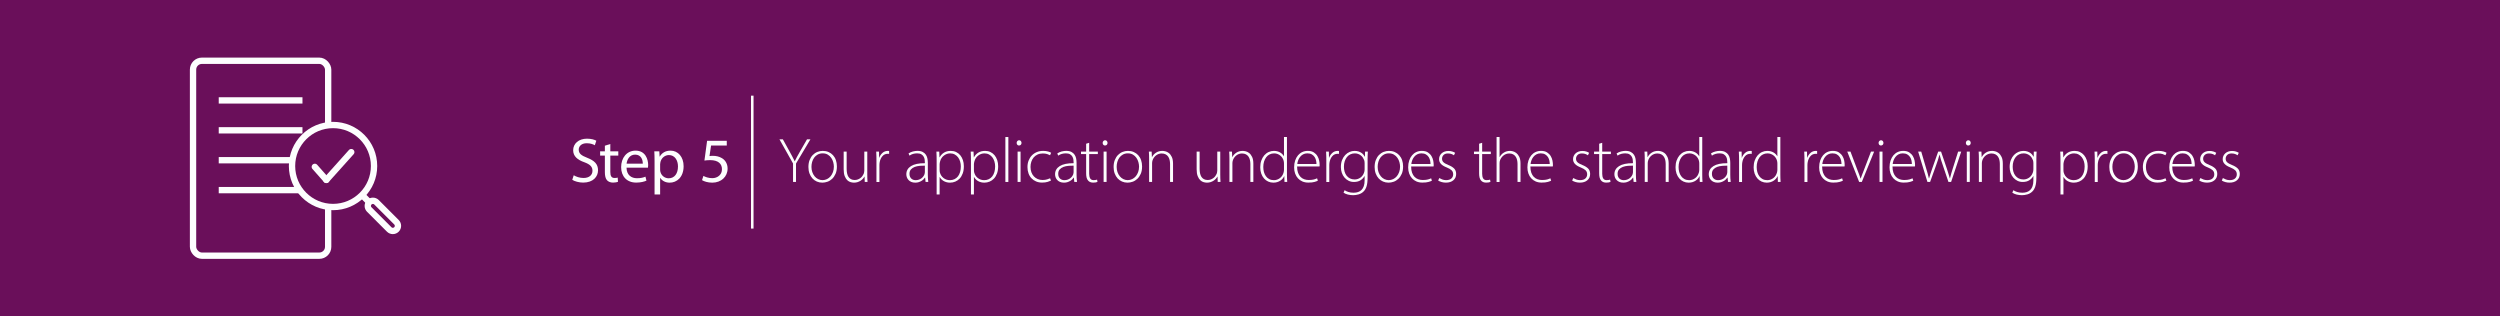 <?xml version="1.0" encoding="UTF-8"?> <svg xmlns="http://www.w3.org/2000/svg" xmlns:xlink="http://www.w3.org/1999/xlink" id="Ebene_1" data-name="Ebene 1" width="790" height="100" viewBox="0 0 790 100"><defs><style> .cls-1 { clip-path: url(#clippath-6); } .cls-2 { clip-path: url(#clippath-7); } .cls-3 { stroke-linecap: round; stroke-linejoin: round; } .cls-3, .cls-4, .cls-5, .cls-6 { fill: none; } .cls-3, .cls-4, .cls-6 { stroke: #fdfefe; } .cls-3, .cls-6 { stroke-width: 2px; } .cls-7 { clip-path: url(#clippath-4); } .cls-4 { stroke-width: .8px; } .cls-8 { fill: #6a0f5a; } .cls-9 { clip-path: url(#clippath-1); } .cls-10 { isolation: isolate; } .cls-11 { clip-path: url(#clippath-5); } .cls-12 { clip-path: url(#clippath-3); } .cls-13 { clip-path: url(#clippath-2); } .cls-14 { clip-path: url(#clippath); } .cls-15 { fill: #fdfefe; } </style><clipPath id="clippath"><rect class="cls-5" width="790" height="100"></rect></clipPath><clipPath id="clippath-1"><rect class="cls-5" x="60.12" y="22.73" width="44.46" height="11"></rect></clipPath><clipPath id="clippath-2"><rect class="cls-5" x="60.12" y="32.18" width="44.46" height="11"></rect></clipPath><clipPath id="clippath-3"><rect class="cls-5" x="60.12" y="41.63" width="44.46" height="11"></rect></clipPath><clipPath id="clippath-4"><rect class="cls-5" x="60.12" y="51.08" width="44.46" height="11"></rect></clipPath><clipPath id="clippath-5"><rect class="cls-5" x="102.11" y="49.33" width="32.8" height="32.8"></rect></clipPath><clipPath id="clippath-6"><rect class="cls-5" x="101.68" y="53.85" width="22.8" height="22.8"></rect></clipPath><clipPath id="clippath-7"><rect class="cls-5" x="73.48" y="20.7" width="58.58" height="58.58"></rect></clipPath></defs><rect class="cls-8" width="790" height="100"></rect><g><path class="cls-15" d="M250.6,57.5v-5.84l-4.3-7.64h1.08l2.22,4.02c.28.53.55,1.03.8,1.48.25.45.49.93.72,1.42h.04c.21-.47.45-.94.71-1.41.26-.47.54-.98.85-1.51l2.3-4h1.08l-4.56,7.66v5.82h-.94Z"></path><path class="cls-15" d="M260,47.68c.67,0,1.27.12,1.82.36.55.24,1.02.57,1.41,1s.7.94.91,1.55c.21.61.32,1.28.32,2.01,0,.91-.14,1.68-.42,2.32-.28.64-.64,1.17-1.08,1.59s-.93.73-1.48.92c-.55.19-1.09.29-1.62.29-.63,0-1.21-.12-1.74-.35s-1-.56-1.39-.99-.7-.95-.93-1.56c-.23-.61-.34-1.29-.34-2.04,0-.83.12-1.56.37-2.19.25-.63.58-1.17,1-1.6s.9-.76,1.45-.98c.55-.22,1.12-.33,1.72-.33ZM259.98,48.46c-.61,0-1.14.13-1.59.38s-.82.58-1.11.98c-.29.4-.51.86-.65,1.36-.14.51-.21,1.02-.21,1.54,0,.6.09,1.16.27,1.67.18.51.43.96.74,1.33.31.37.68.67,1.11.88s.89.32,1.38.32.96-.11,1.4-.32.82-.51,1.14-.89c.32-.38.57-.83.76-1.35.19-.52.28-1.09.28-1.7,0-.44-.07-.91-.2-1.4-.13-.49-.34-.95-.62-1.36-.28-.41-.64-.76-1.09-1.03-.45-.27-.98-.41-1.61-.41Z"></path><path class="cls-15" d="M274.06,55.16c0,.43,0,.83.02,1.21.01.38.03.76.06,1.13h-.88l-.06-1.7h-.04c-.12.23-.28.45-.48.68-.2.23-.44.43-.71.61-.27.18-.59.33-.94.45-.35.12-.74.18-1.17.18-.31,0-.65-.05-1.03-.15-.38-.1-.73-.3-1.06-.6s-.6-.73-.83-1.29c-.23-.56-.34-1.29-.34-2.2v-5.58h.94v5.4c0,.52.04,1,.13,1.44.09.44.23.82.43,1.13s.46.56.79.74c.33.18.73.27,1.21.27.35,0,.67-.06.97-.17.3-.11.57-.26.81-.44.24-.18.45-.39.62-.62s.31-.47.42-.71c.05-.15.1-.31.14-.5s.06-.37.06-.56v-5.98h.94v7.26Z"></path><path class="cls-15" d="M276.96,50.78c0-.48,0-.96-.02-1.45-.01-.49-.03-.96-.06-1.43h.88l.04,1.94h.04c.21-.6.56-1.11,1.03-1.53.47-.42,1.04-.63,1.71-.63.07,0,.13,0,.19.01s.12.02.19.03v.92c-.07-.03-.14-.04-.21-.04h-.25c-.67,0-1.22.25-1.66.76s-.73,1.15-.86,1.92c-.03.15-.05.3-.06.45-.01.15-.02.31-.02.47v5.3h-.94v-6.72Z"></path><path class="cls-15" d="M292.48,57.5l-.14-1.38h-.06c-.12.19-.27.37-.46.56-.19.19-.41.36-.67.51-.26.15-.55.28-.87.38-.32.1-.67.15-1.06.15-.48,0-.9-.08-1.25-.23-.35-.15-.65-.36-.88-.61-.23-.25-.41-.54-.52-.85-.11-.31-.17-.63-.17-.95,0-1.1.49-1.97,1.47-2.59s2.44-.93,4.39-.92v-.24c0-.24-.02-.53-.06-.86s-.14-.65-.31-.95c-.17-.3-.41-.56-.74-.76-.33-.2-.78-.3-1.35-.3-.43,0-.85.06-1.26.17-.41.11-.79.3-1.14.55l-.3-.7c.43-.29.89-.49,1.4-.62.51-.12.97-.19,1.4-.19.69,0,1.26.12,1.69.35.43.23.77.53,1.01.9.24.37.4.78.48,1.23s.12.89.12,1.32v3.74c0,.39,0,.77.03,1.15s.06.76.11,1.13h-.86ZM292.26,52.36c-.52-.01-1.07,0-1.64.05s-1.1.16-1.58.34-.87.45-1.18.79c-.31.35-.46.81-.46,1.39,0,.35.05.65.16.9.11.25.25.46.43.62.18.16.38.28.61.36.23.08.47.12.72.12.4,0,.76-.06,1.07-.17.31-.11.59-.26.82-.44s.43-.38.59-.61c.16-.23.28-.46.36-.7.07-.23.1-.42.1-.58v-2.07Z"></path><path class="cls-15" d="M295.98,50.96c0-.6,0-1.15-.02-1.64-.01-.49-.03-.97-.06-1.42h.9l.08,1.82h.04c.35-.64.81-1.14,1.4-1.5.59-.36,1.3-.54,2.14-.54.61,0,1.17.12,1.68.36s.94.58,1.3,1.01c.36.43.64.95.84,1.54.2.59.3,1.24.3,1.95,0,.87-.12,1.62-.36,2.27-.24.65-.56,1.18-.96,1.61s-.86.75-1.39.97c-.53.22-1.08.33-1.65.33-.69,0-1.33-.15-1.9-.45-.57-.3-1.03-.74-1.36-1.33h-.04v5.52h-.94v-10.5ZM296.92,53.73c0,.13,0,.26.02.39.01.13.03.25.06.37.2.75.59,1.34,1.17,1.78.58.44,1.24.66,1.99.66.55,0,1.04-.11,1.47-.32.43-.21.8-.51,1.09-.89s.52-.84.67-1.37c.15-.54.23-1.12.23-1.76,0-.53-.07-1.05-.22-1.55-.15-.5-.36-.94-.65-1.32-.29-.38-.64-.68-1.06-.91-.42-.23-.9-.34-1.45-.34-.71,0-1.36.23-1.96.68s-1.01,1.08-1.22,1.88c-.03.13-.06.27-.09.41-.03.14-.05.28-.05.41v1.88Z"></path><path class="cls-15" d="M306.82,50.96c0-.6,0-1.15-.02-1.64-.01-.49-.03-.97-.06-1.42h.9l.08,1.82h.04c.35-.64.81-1.14,1.4-1.5.59-.36,1.3-.54,2.14-.54.61,0,1.17.12,1.68.36s.94.58,1.3,1.01c.36.43.64.95.84,1.54.2.59.3,1.24.3,1.95,0,.87-.12,1.62-.36,2.27-.24.65-.56,1.18-.96,1.61s-.86.75-1.39.97c-.53.22-1.08.33-1.65.33-.69,0-1.33-.15-1.9-.45-.57-.3-1.03-.74-1.36-1.33h-.04v5.52h-.94v-10.5ZM307.76,53.73c0,.13,0,.26.02.39.01.13.03.25.06.37.2.75.59,1.34,1.17,1.78.58.44,1.24.66,1.99.66.55,0,1.04-.11,1.47-.32.43-.21.8-.51,1.09-.89s.52-.84.67-1.37c.15-.54.23-1.12.23-1.76,0-.53-.07-1.05-.22-1.55-.15-.5-.36-.94-.65-1.32-.29-.38-.64-.68-1.06-.91-.42-.23-.9-.34-1.45-.34-.71,0-1.36.23-1.96.68s-1.01,1.08-1.22,1.88c-.03.13-.06.27-.09.41-.03.14-.05.28-.05.41v1.88Z"></path><path class="cls-15" d="M317.7,43.3h.94v14.2h-.94v-14.2Z"></path><path class="cls-15" d="M322.04,44.32c.23,0,.41.08.55.25s.21.36.21.59-.07.42-.21.58-.34.24-.59.24c-.23,0-.41-.08-.54-.24s-.2-.35-.2-.58.07-.42.22-.59c.15-.17.33-.25.56-.25ZM321.56,57.5v-9.6h.94v9.6h-.94Z"></path><path class="cls-15" d="M332.1,57.08c-.21.11-.56.24-1.04.39s-1.07.23-1.76.23-1.32-.12-1.89-.36-1.05-.57-1.46-1-.72-.94-.94-1.55c-.22-.61-.33-1.27-.33-1.99,0-.76.12-1.45.37-2.08.25-.63.59-1.17,1.03-1.62.44-.45.96-.8,1.57-1.05.61-.25,1.27-.37,1.99-.37.6,0,1.12.07,1.57.2.45.13.76.27.95.4l-.34.78c-.24-.13-.55-.26-.92-.38-.37-.12-.83-.18-1.36-.18-.64,0-1.2.11-1.69.34-.49.23-.89.54-1.22.93-.33.39-.57.85-.74,1.36-.17.51-.25,1.05-.25,1.61,0,.63.09,1.19.28,1.7.19.51.45.94.79,1.3.34.36.74.64,1.2.84s.97.3,1.53.3,1.05-.06,1.43-.19c.38-.13.7-.24.97-.35l.26.74Z"></path><path class="cls-15" d="M339.48,57.5l-.14-1.38h-.06c-.12.19-.27.37-.46.56-.19.19-.41.36-.67.51-.26.15-.55.28-.87.38-.32.1-.67.15-1.06.15-.48,0-.9-.08-1.25-.23-.35-.15-.65-.36-.88-.61-.23-.25-.41-.54-.52-.85-.11-.31-.17-.63-.17-.95,0-1.1.49-1.97,1.47-2.59s2.44-.93,4.39-.92v-.24c0-.24-.02-.53-.06-.86s-.14-.65-.31-.95c-.17-.3-.41-.56-.74-.76-.33-.2-.78-.3-1.35-.3-.43,0-.85.06-1.26.17-.41.11-.79.3-1.14.55l-.3-.7c.43-.29.89-.49,1.4-.62.51-.12.97-.19,1.4-.19.69,0,1.26.12,1.69.35.43.23.77.53,1.01.9.24.37.4.78.48,1.23s.12.89.12,1.32v3.74c0,.39,0,.77.03,1.15s.06.76.11,1.13h-.86ZM339.26,52.36c-.52-.01-1.07,0-1.64.05s-1.1.16-1.58.34-.87.45-1.18.79c-.31.35-.46.81-.46,1.39,0,.35.05.65.16.9.11.25.25.46.43.62.18.16.38.28.61.36.23.08.47.12.72.12.4,0,.76-.06,1.07-.17.31-.11.59-.26.82-.44s.43-.38.59-.61c.16-.23.28-.46.36-.7.07-.23.1-.42.1-.58v-2.07Z"></path><path class="cls-15" d="M344.18,45.12v2.78h2.74v.78h-2.74v6.24c0,.61.11,1.1.32,1.46s.57.54,1.08.54c.25,0,.47-.02.65-.05.18-.03.33-.07.45-.11l.12.73c-.16.07-.35.12-.57.16-.22.04-.48.06-.77.06-.73,0-1.28-.23-1.64-.68-.23-.25-.38-.57-.47-.96s-.13-.82-.13-1.32v-6.07h-1.62v-.78h1.62v-2.48l.96-.3Z"></path><path class="cls-15" d="M349.22,44.32c.23,0,.41.08.55.25s.21.36.21.59-.07.42-.21.58-.34.24-.59.24c-.23,0-.41-.08-.54-.24s-.2-.35-.2-.58.07-.42.22-.59c.15-.17.33-.25.56-.25ZM348.74,57.5v-9.6h.94v9.6h-.94Z"></path><path class="cls-15" d="M356.44,47.68c.67,0,1.27.12,1.82.36.55.24,1.02.57,1.41,1s.7.94.91,1.55c.21.61.32,1.28.32,2.01,0,.91-.14,1.68-.42,2.32-.28.64-.64,1.17-1.08,1.59s-.93.73-1.48.92c-.55.19-1.09.29-1.62.29-.63,0-1.21-.12-1.74-.35s-1-.56-1.39-.99-.7-.95-.93-1.56c-.23-.61-.34-1.29-.34-2.04,0-.83.12-1.56.37-2.19.25-.63.58-1.17,1-1.6s.9-.76,1.45-.98c.55-.22,1.12-.33,1.72-.33ZM356.42,48.46c-.61,0-1.14.13-1.59.38s-.82.58-1.11.98c-.29.4-.51.86-.65,1.36-.14.51-.21,1.02-.21,1.54,0,.6.09,1.16.27,1.67.18.51.43.96.74,1.33.31.37.68.67,1.11.88s.89.32,1.38.32.96-.11,1.4-.32.82-.51,1.14-.89c.32-.38.57-.83.76-1.35.19-.52.28-1.09.28-1.7,0-.44-.07-.91-.2-1.4-.13-.49-.34-.95-.62-1.36-.28-.41-.64-.76-1.09-1.03-.45-.27-.98-.41-1.61-.41Z"></path><path class="cls-15" d="M363.12,50.2c0-.44,0-.84-.02-1.19-.01-.35-.03-.72-.06-1.11h.88l.08,1.74h.04c.27-.55.68-1.01,1.25-1.39.57-.38,1.25-.57,2.05-.57.23,0,.53.04.91.13.38.09.75.27,1.11.55.36.28.67.69.93,1.23.26.54.39,1.26.39,2.15v5.76h-.94v-5.68c0-.44-.05-.86-.14-1.26-.09-.4-.24-.75-.45-1.06s-.48-.55-.82-.73c-.34-.18-.76-.27-1.25-.27-.35,0-.67.06-.98.17-.31.11-.58.27-.83.47-.25.2-.46.43-.65.7-.19.27-.33.55-.42.86-.04.12-.07.26-.1.41-.03.15-.04.3-.04.45v5.94h-.94v-7.3Z"></path><path class="cls-15" d="M385.6,55.16c0,.43,0,.83.02,1.21.01.38.03.76.06,1.13h-.88l-.06-1.7h-.04c-.12.23-.28.45-.48.68-.2.23-.44.43-.71.61-.27.18-.59.33-.94.45-.35.12-.74.18-1.17.18-.31,0-.65-.05-1.03-.15-.38-.1-.73-.3-1.06-.6s-.6-.73-.83-1.29c-.23-.56-.34-1.29-.34-2.2v-5.58h.94v5.4c0,.52.04,1,.13,1.44.09.44.23.82.43,1.13s.46.56.79.74c.33.18.73.27,1.21.27.35,0,.67-.06.97-.17.3-.11.57-.26.81-.44.24-.18.45-.39.62-.62s.31-.47.42-.71c.05-.15.1-.31.14-.5s.06-.37.06-.56v-5.98h.94v7.26Z"></path><path class="cls-15" d="M388.5,50.2c0-.44,0-.84-.02-1.19-.01-.35-.03-.72-.06-1.11h.88l.08,1.74h.04c.27-.55.68-1.01,1.25-1.39.57-.38,1.25-.57,2.05-.57.23,0,.53.04.91.13.38.09.75.27,1.11.55.36.28.67.69.93,1.23.26.54.39,1.26.39,2.15v5.76h-.94v-5.68c0-.44-.05-.86-.14-1.26-.09-.4-.24-.75-.45-1.06s-.48-.55-.82-.73c-.34-.18-.76-.27-1.25-.27-.35,0-.67.06-.98.17-.31.11-.58.27-.83.47-.25.2-.46.43-.65.7-.19.27-.33.55-.42.86-.04.12-.07.26-.1.41-.03.15-.04.3-.04.45v5.94h-.94v-7.3Z"></path><path class="cls-15" d="M406.68,43.3v11.96c0,.36,0,.74.02,1.13.01.39.03.76.06,1.11h-.86l-.06-1.82h-.04c-.12.27-.28.52-.49.77-.21.25-.45.46-.74.65-.29.19-.61.34-.98.45s-.77.17-1.21.17c-.59,0-1.13-.12-1.64-.35s-.95-.56-1.32-.99c-.37-.43-.66-.94-.87-1.53-.21-.59-.31-1.25-.31-1.97,0-.8.11-1.52.34-2.16.23-.64.54-1.19.93-1.64s.85-.8,1.38-1.04c.53-.24,1.08-.36,1.67-.36.41,0,.79.05,1.13.15s.64.23.9.39c.26.16.48.34.67.54s.33.4.44.6h.04v-6.06h.94ZM405.74,51.71c0-.29-.03-.59-.1-.88-.08-.32-.21-.62-.39-.91-.18-.29-.4-.54-.66-.75-.26-.21-.56-.38-.89-.51-.33-.13-.69-.19-1.08-.19-.52,0-.99.11-1.42.32s-.79.51-1.08.9c-.29.39-.52.84-.68,1.37-.16.53-.24,1.11-.24,1.73,0,.55.07,1.07.2,1.56.13.49.34.94.62,1.32.28.39.63.7,1.05.92.42.23.92.34,1.49.34.69,0,1.33-.22,1.9-.65.57-.43.97-1.05,1.18-1.85.03-.13.05-.26.07-.39.02-.13.03-.26.03-.41v-1.92Z"></path><path class="cls-15" d="M409.88,52.6c0,.77.1,1.43.29,1.97s.46.98.79,1.32c.33.34.72.59,1.17.75.45.16.92.24,1.41.24.71,0,1.26-.06,1.66-.17s.73-.24,1-.37l.24.76c-.19.11-.53.23-1.02.38-.49.15-1.16.22-2,.22-.69,0-1.32-.12-1.87-.36-.55-.24-1.02-.57-1.41-1s-.68-.93-.89-1.52-.31-1.23-.31-1.94c0-.8.11-1.52.33-2.16.22-.64.52-1.19.9-1.64.38-.45.83-.8,1.36-1.04.53-.24,1.1-.36,1.73-.36.79,0,1.42.16,1.91.48s.87.71,1.14,1.17c.27.46.46.94.55,1.43.09.49.14.91.14,1.26v.33c0,.09-.01.17-.04.25h-7.08ZM416,51.82c0-.33-.04-.69-.12-1.08-.08-.39-.23-.75-.44-1.09-.21-.34-.51-.62-.88-.85-.37-.22-.85-.34-1.42-.34-.53,0-.99.11-1.37.32s-.7.48-.96.82c-.26.33-.46.69-.6,1.08-.14.39-.23.77-.27,1.14h6.06Z"></path><path class="cls-15" d="M419.12,50.78c0-.48,0-.96-.02-1.45-.01-.49-.03-.96-.06-1.43h.88l.04,1.94h.04c.21-.6.56-1.11,1.03-1.53.47-.42,1.04-.63,1.71-.63.07,0,.13,0,.19.01s.12.02.19.03v.92c-.07-.03-.14-.04-.21-.04h-.25c-.67,0-1.22.25-1.66.76s-.73,1.15-.86,1.92c-.03.15-.05.3-.06.45-.01.15-.02.31-.02.47v5.3h-.94v-6.72Z"></path><path class="cls-15" d="M432.24,47.9c-.03.36-.05.74-.06,1.13s-.02.84-.02,1.35v5.72c0,1.23-.12,2.18-.35,2.86-.23.68-.55,1.21-.95,1.58-.44.43-.96.72-1.55.89-.59.17-1.16.25-1.71.25s-1.12-.07-1.67-.2c-.55-.14-1.01-.33-1.37-.6l.34-.78c.33.23.73.42,1.2.57.47.15,1.01.23,1.64.23.51,0,.97-.07,1.4-.21.43-.14.79-.37,1.1-.67s.55-.71.72-1.2c.17-.5.26-1.1.26-1.81v-1.37h-.04c-.25.49-.66.93-1.21,1.3-.55.37-1.26.56-2.13.56-.6,0-1.15-.12-1.66-.37-.51-.25-.94-.58-1.31-1.01-.37-.43-.65-.93-.85-1.5-.2-.57-.3-1.19-.3-1.84,0-.84.13-1.58.38-2.21.25-.63.58-1.16.99-1.59s.87-.75,1.38-.97c.51-.22,1.04-.33,1.57-.33.48,0,.9.06,1.26.18s.67.27.93.45c.26.18.47.38.64.59.17.21.3.42.41.62h.04l.04-1.62h.88ZM431.22,51.59c0-.33-.04-.64-.12-.92-.11-.29-.25-.57-.42-.84s-.39-.5-.64-.7c-.25-.2-.54-.36-.86-.48-.32-.12-.67-.18-1.06-.18-.51,0-.97.1-1.4.3-.43.2-.79.49-1.09.86s-.53.82-.7,1.33c-.17.51-.25,1.09-.25,1.73,0,.55.07,1.06.21,1.54.14.48.35.91.64,1.28.29.37.64.67,1.07.88.43.21.92.32,1.48.32.64,0,1.23-.19,1.78-.56.55-.38.94-.91,1.18-1.6.12-.32.18-.66.18-1.02v-1.94Z"></path><path class="cls-15" d="M438.92,47.68c.67,0,1.27.12,1.82.36.55.24,1.02.57,1.41,1s.7.94.91,1.55c.21.61.32,1.28.32,2.01,0,.91-.14,1.68-.42,2.32-.28.64-.64,1.17-1.08,1.59s-.93.73-1.48.92c-.55.19-1.09.29-1.62.29-.63,0-1.21-.12-1.74-.35s-1-.56-1.39-.99-.7-.95-.93-1.56c-.23-.61-.34-1.29-.34-2.04,0-.83.12-1.56.37-2.19.25-.63.58-1.17,1-1.6s.9-.76,1.45-.98c.55-.22,1.12-.33,1.72-.33ZM438.9,48.46c-.61,0-1.14.13-1.59.38s-.82.58-1.11.98c-.29.4-.51.86-.65,1.36-.14.51-.21,1.02-.21,1.54,0,.6.09,1.16.27,1.67.18.51.43.96.74,1.33.31.37.68.67,1.11.88s.89.32,1.38.32.96-.11,1.4-.32.82-.51,1.14-.89c.32-.38.57-.83.76-1.35.19-.52.28-1.09.28-1.7,0-.44-.07-.91-.2-1.4-.13-.49-.34-.95-.62-1.36-.28-.41-.64-.76-1.09-1.03-.45-.27-.98-.41-1.61-.41Z"></path><path class="cls-15" d="M445.92,52.6c0,.77.1,1.43.29,1.97s.46.98.79,1.32c.33.34.72.59,1.17.75.45.16.92.24,1.41.24.71,0,1.26-.06,1.66-.17s.73-.24,1-.37l.24.76c-.19.11-.53.23-1.02.38-.49.15-1.16.22-2,.22-.69,0-1.32-.12-1.87-.36-.55-.24-1.02-.57-1.41-1s-.68-.93-.89-1.52-.31-1.23-.31-1.94c0-.8.11-1.52.33-2.16.22-.64.52-1.19.9-1.64.38-.45.83-.8,1.36-1.04.53-.24,1.1-.36,1.73-.36.79,0,1.42.16,1.91.48s.87.71,1.14,1.17c.27.46.46.94.55,1.43.09.49.14.91.14,1.26v.33c0,.09-.01.17-.04.25h-7.08ZM452.04,51.82c0-.33-.04-.69-.12-1.08-.08-.39-.23-.75-.44-1.09-.21-.34-.51-.62-.88-.85-.37-.22-.85-.34-1.42-.34-.53,0-.99.11-1.37.32s-.7.48-.96.82c-.26.33-.46.69-.6,1.08-.14.39-.23.77-.27,1.14h6.06Z"></path><path class="cls-15" d="M454.8,56.26c.27.16.59.31.96.45.37.14.77.21,1.2.21.76,0,1.32-.18,1.69-.53.37-.35.55-.78.55-1.29,0-.53-.16-.96-.49-1.28s-.84-.62-1.53-.9c-.8-.31-1.41-.67-1.82-1.1-.41-.43-.62-.93-.62-1.52,0-.35.07-.68.2-.99.13-.31.33-.59.58-.83s.56-.43.93-.57c.37-.14.78-.21,1.25-.21.44,0,.84.06,1.2.17.36.11.67.25.92.42l-.38.78c-.16-.12-.4-.25-.71-.38-.31-.13-.71-.2-1.19-.2-.61,0-1.08.17-1.39.5s-.47.72-.47,1.16c0,.25.04.47.13.66.09.19.21.35.38.5.17.15.37.29.62.42.25.13.53.27.85.4.79.31,1.4.68,1.83,1.1.43.43.65,1.01.65,1.74,0,.83-.29,1.49-.88,1.99-.59.5-1.37.75-2.36.75-.47,0-.91-.06-1.33-.18-.42-.12-.79-.27-1.11-.47l.34-.8Z"></path><path class="cls-15" d="M468.36,45.12v2.78h2.74v.78h-2.74v6.24c0,.61.11,1.1.32,1.46s.57.54,1.08.54c.25,0,.47-.02.65-.05.18-.03.33-.07.45-.11l.12.73c-.16.07-.35.12-.57.16-.22.04-.48.06-.77.06-.73,0-1.28-.23-1.64-.68-.23-.25-.38-.57-.47-.96s-.13-.82-.13-1.32v-6.07h-1.62v-.78h1.62v-2.48l.96-.3Z"></path><path class="cls-15" d="M472.92,43.3h.94v6.32h.04c.15-.27.33-.52.55-.77.22-.25.48-.46.77-.63.27-.17.56-.31.89-.4.33-.09.68-.14,1.05-.14.23,0,.53.04.9.13.37.09.74.27,1.1.55.36.28.67.68.93,1.21.26.53.39,1.24.39,2.13v5.8h-.94v-5.68c0-.44-.05-.86-.14-1.26-.09-.4-.24-.75-.45-1.06s-.48-.55-.81-.73c-.33-.18-.75-.27-1.24-.27-.35,0-.67.06-.98.17-.31.11-.58.27-.83.47-.25.2-.47.43-.66.7s-.34.55-.43.84c-.09.27-.14.58-.14.94v5.88h-.94v-14.2Z"></path><path class="cls-15" d="M483.6,52.6c0,.77.1,1.43.29,1.97s.46.98.79,1.32c.33.34.72.59,1.17.75.45.16.92.24,1.41.24.71,0,1.26-.06,1.66-.17s.73-.24,1-.37l.24.76c-.19.11-.53.23-1.02.38-.49.15-1.16.22-2,.22-.69,0-1.32-.12-1.87-.36-.55-.24-1.02-.57-1.41-1s-.68-.93-.89-1.52-.31-1.23-.31-1.94c0-.8.11-1.52.33-2.16.22-.64.52-1.19.9-1.64.38-.45.83-.8,1.36-1.04.53-.24,1.1-.36,1.73-.36.79,0,1.42.16,1.91.48s.87.71,1.14,1.17c.27.46.46.94.55,1.43.09.49.14.91.14,1.26v.33c0,.09-.01.17-.04.25h-7.08ZM489.72,51.82c0-.33-.04-.69-.12-1.08-.08-.39-.23-.75-.44-1.09-.21-.34-.51-.62-.88-.85-.37-.22-.85-.34-1.42-.34-.53,0-.99.11-1.37.32s-.7.48-.96.82c-.26.33-.46.69-.6,1.08-.14.39-.23.77-.27,1.14h6.06Z"></path><path class="cls-15" d="M497.14,56.26c.27.16.59.31.96.45.37.14.77.21,1.2.21.76,0,1.32-.18,1.69-.53.37-.35.55-.78.55-1.29,0-.53-.16-.96-.49-1.28s-.84-.62-1.53-.9c-.8-.31-1.41-.67-1.82-1.1-.41-.43-.62-.93-.62-1.52,0-.35.07-.68.2-.99.13-.31.33-.59.58-.83s.56-.43.93-.57c.37-.14.78-.21,1.25-.21.44,0,.84.06,1.2.17.36.11.67.25.92.42l-.38.78c-.16-.12-.4-.25-.71-.38-.31-.13-.71-.2-1.19-.2-.61,0-1.08.17-1.39.5s-.47.72-.47,1.16c0,.25.04.47.13.66.09.19.21.35.38.5.17.15.37.29.62.42.25.13.53.27.85.4.79.31,1.4.68,1.83,1.1.43.43.65,1.01.65,1.74,0,.83-.29,1.49-.88,1.99-.59.5-1.37.75-2.36.75-.47,0-.91-.06-1.33-.18-.42-.12-.79-.27-1.11-.47l.34-.8Z"></path><path class="cls-15" d="M506.3,45.12v2.78h2.74v.78h-2.74v6.24c0,.61.11,1.1.32,1.46s.57.54,1.08.54c.25,0,.47-.02.65-.05.18-.03.33-.07.45-.11l.12.73c-.16.07-.35.12-.57.16-.22.04-.48.06-.77.06-.73,0-1.28-.23-1.64-.68-.23-.25-.38-.57-.47-.96s-.13-.82-.13-1.32v-6.07h-1.62v-.78h1.62v-2.48l.96-.3Z"></path><path class="cls-15" d="M516.23,57.5l-.14-1.38h-.06c-.12.19-.27.37-.46.56-.19.19-.41.36-.67.51-.26.15-.55.28-.87.38-.32.1-.67.15-1.06.15-.48,0-.9-.08-1.25-.23-.35-.15-.65-.36-.88-.61-.23-.25-.41-.54-.52-.85-.11-.31-.17-.63-.17-.95,0-1.1.49-1.97,1.47-2.59s2.44-.93,4.39-.92v-.24c0-.24-.02-.53-.06-.86s-.14-.65-.31-.95c-.17-.3-.41-.56-.74-.76-.33-.2-.78-.3-1.35-.3-.43,0-.85.06-1.26.17-.41.11-.79.3-1.14.55l-.3-.7c.43-.29.89-.49,1.4-.62.51-.12.97-.19,1.4-.19.69,0,1.26.12,1.69.35.43.23.77.53,1.01.9.24.37.4.78.48,1.23s.12.89.12,1.32v3.74c0,.39,0,.77.03,1.15s.06.76.11,1.13h-.86ZM516.02,52.36c-.52-.01-1.07,0-1.64.05s-1.1.16-1.58.34-.87.45-1.18.79c-.31.35-.46.81-.46,1.39,0,.35.05.65.16.9.11.25.25.46.43.62.18.16.38.28.61.36.23.08.47.12.72.12.4,0,.76-.06,1.07-.17.31-.11.59-.26.82-.44s.43-.38.59-.61c.16-.23.28-.46.36-.7.07-.23.1-.42.1-.58v-2.07Z"></path><path class="cls-15" d="M519.74,50.2c0-.44,0-.84-.02-1.19-.01-.35-.03-.72-.06-1.11h.88l.08,1.74h.04c.27-.55.68-1.01,1.25-1.39.57-.38,1.25-.57,2.05-.57.23,0,.53.04.91.13.38.09.75.27,1.11.55.36.28.67.69.93,1.23.26.54.39,1.26.39,2.15v5.76h-.94v-5.68c0-.44-.05-.86-.14-1.26-.09-.4-.24-.75-.45-1.06s-.48-.55-.82-.73c-.34-.18-.76-.27-1.25-.27-.35,0-.67.06-.98.17-.31.11-.58.27-.83.47-.25.2-.46.43-.65.7-.19.27-.33.55-.42.86-.04.12-.07.26-.1.41-.03.15-.04.3-.04.45v5.94h-.94v-7.3Z"></path><path class="cls-15" d="M537.91,43.3v11.96c0,.36,0,.74.02,1.13.01.39.03.76.06,1.11h-.86l-.06-1.82h-.04c-.12.27-.28.52-.49.77-.21.25-.45.46-.74.65-.29.19-.61.34-.98.45s-.77.17-1.21.17c-.59,0-1.13-.12-1.64-.35s-.95-.56-1.32-.99c-.37-.43-.66-.94-.87-1.53-.21-.59-.31-1.25-.31-1.97,0-.8.11-1.52.34-2.16.23-.64.54-1.19.93-1.64s.85-.8,1.38-1.04c.53-.24,1.08-.36,1.67-.36.41,0,.79.05,1.13.15s.64.23.9.39c.26.16.48.34.67.54s.33.4.44.6h.04v-6.06h.94ZM536.97,51.71c0-.29-.03-.59-.1-.88-.08-.32-.21-.62-.39-.91-.18-.29-.4-.54-.66-.75-.26-.21-.56-.38-.89-.51-.33-.13-.69-.19-1.08-.19-.52,0-.99.11-1.42.32s-.79.51-1.08.9c-.29.39-.52.84-.68,1.37-.16.53-.24,1.11-.24,1.73,0,.55.07,1.07.2,1.56.13.49.34.94.62,1.32.28.39.63.7,1.05.92.42.23.92.34,1.49.34.69,0,1.33-.22,1.9-.65.57-.43.97-1.05,1.18-1.85.03-.13.05-.26.07-.39.02-.13.03-.26.03-.41v-1.92Z"></path><path class="cls-15" d="M546.05,57.5l-.14-1.38h-.06c-.12.19-.27.37-.46.56-.19.19-.41.36-.67.51-.26.15-.55.28-.87.38-.32.1-.67.15-1.06.15-.48,0-.9-.08-1.25-.23-.35-.15-.65-.36-.88-.61-.23-.25-.41-.54-.52-.85-.11-.31-.17-.63-.17-.95,0-1.1.49-1.97,1.47-2.59s2.44-.93,4.39-.92v-.24c0-.24-.02-.53-.06-.86s-.14-.65-.31-.95c-.17-.3-.41-.56-.74-.76-.33-.2-.78-.3-1.35-.3-.43,0-.85.06-1.26.17-.41.11-.79.3-1.14.55l-.3-.7c.43-.29.89-.49,1.4-.62.51-.12.97-.19,1.4-.19.69,0,1.26.12,1.69.35.43.23.77.53,1.01.9.24.37.4.78.48,1.23s.12.89.12,1.32v3.74c0,.39,0,.77.03,1.15s.06.76.11,1.13h-.86ZM545.83,52.36c-.52-.01-1.07,0-1.64.05s-1.1.16-1.58.34-.87.45-1.18.79c-.31.35-.46.81-.46,1.39,0,.35.05.65.16.9.11.25.25.46.43.62.18.16.38.28.61.36.23.08.47.12.72.12.4,0,.76-.06,1.07-.17.31-.11.59-.26.82-.44s.43-.38.59-.61c.16-.23.28-.46.36-.7.07-.23.1-.42.1-.58v-2.07Z"></path><path class="cls-15" d="M549.55,50.78c0-.48,0-.96-.02-1.45-.01-.49-.03-.96-.06-1.43h.88l.04,1.94h.04c.21-.6.56-1.11,1.03-1.53.47-.42,1.04-.63,1.71-.63.07,0,.13,0,.19.01s.12.02.19.03v.92c-.07-.03-.14-.04-.21-.04h-.25c-.67,0-1.22.25-1.66.76s-.73,1.15-.86,1.92c-.03.15-.05.3-.06.45-.01.15-.02.31-.02.47v5.3h-.94v-6.72Z"></path><path class="cls-15" d="M562.59,43.3v11.96c0,.36,0,.74.02,1.13.01.39.03.76.06,1.11h-.86l-.06-1.82h-.04c-.12.27-.28.52-.49.77-.21.25-.45.46-.74.65-.29.19-.61.34-.98.45s-.77.17-1.21.17c-.59,0-1.13-.12-1.64-.35s-.95-.56-1.32-.99c-.37-.43-.66-.94-.87-1.53-.21-.59-.31-1.25-.31-1.97,0-.8.11-1.52.34-2.16.23-.64.54-1.19.93-1.64s.85-.8,1.38-1.04c.53-.24,1.08-.36,1.67-.36.41,0,.79.05,1.13.15s.64.23.9.39c.26.16.48.34.67.54s.33.4.44.6h.04v-6.06h.94ZM561.65,51.71c0-.29-.03-.59-.1-.88-.08-.32-.21-.62-.39-.91-.18-.29-.4-.54-.66-.75-.26-.21-.56-.38-.89-.51-.33-.13-.69-.19-1.08-.19-.52,0-.99.11-1.42.32s-.79.51-1.08.9c-.29.39-.52.84-.68,1.37-.16.53-.24,1.11-.24,1.73,0,.55.07,1.07.2,1.56.13.49.34.94.62,1.32.28.39.63.7,1.05.92.42.23.92.34,1.49.34.69,0,1.33-.22,1.9-.65.57-.43.97-1.05,1.18-1.85.03-.13.05-.26.07-.39.02-.13.03-.26.03-.41v-1.92Z"></path><path class="cls-15" d="M570.21,50.78c0-.48,0-.96-.02-1.45-.01-.49-.03-.96-.06-1.43h.88l.04,1.94h.04c.21-.6.56-1.11,1.03-1.53.47-.42,1.04-.63,1.71-.63.07,0,.13,0,.19.01s.12.02.19.03v.92c-.07-.03-.14-.04-.21-.04h-.25c-.67,0-1.22.25-1.66.76s-.73,1.15-.86,1.92c-.03.15-.05.3-.06.45-.01.15-.02.31-.02.47v5.3h-.94v-6.72Z"></path><path class="cls-15" d="M575.79,52.6c0,.77.1,1.43.29,1.97s.46.98.79,1.32c.33.34.72.59,1.17.75.45.16.92.24,1.41.24.71,0,1.26-.06,1.66-.17s.73-.24,1-.37l.24.76c-.19.11-.53.23-1.02.38-.49.15-1.16.22-2,.22-.69,0-1.32-.12-1.87-.36-.55-.24-1.02-.57-1.41-1s-.68-.93-.89-1.52-.31-1.23-.31-1.94c0-.8.11-1.52.33-2.16.22-.64.52-1.19.9-1.64.38-.45.83-.8,1.36-1.04.53-.24,1.1-.36,1.73-.36.79,0,1.42.16,1.91.48s.87.71,1.14,1.17c.27.46.46.94.55,1.43.09.49.14.91.14,1.26v.33c0,.09-.01.17-.04.25h-7.08ZM581.91,51.82c0-.33-.04-.69-.12-1.08-.08-.39-.23-.75-.44-1.09-.21-.34-.51-.62-.88-.85-.37-.22-.85-.34-1.42-.34-.53,0-.99.11-1.37.32s-.7.48-.96.82c-.26.33-.46.69-.6,1.08-.14.39-.23.77-.27,1.14h6.06Z"></path><path class="cls-15" d="M584.75,47.9l2.24,5.96c.37.91.69,1.76.94,2.56h.04c.15-.4.3-.81.46-1.23.16-.42.33-.86.52-1.33l2.28-5.96h1l-3.9,9.6h-.84l-3.76-9.6h1.02Z"></path><path class="cls-15" d="M594.41,44.32c.23,0,.41.08.55.25s.21.36.21.59-.07.42-.21.58-.34.24-.59.24c-.23,0-.41-.08-.54-.24s-.2-.35-.2-.58.07-.42.22-.59c.15-.17.33-.25.56-.25ZM593.93,57.5v-9.6h.94v9.6h-.94Z"></path><path class="cls-15" d="M598.03,52.6c0,.77.1,1.43.29,1.97s.46.98.79,1.32c.33.34.72.59,1.17.75.45.16.92.24,1.41.24.71,0,1.26-.06,1.66-.17s.73-.24,1-.37l.24.76c-.19.11-.53.23-1.02.38-.49.15-1.16.22-2,.22-.69,0-1.32-.12-1.87-.36-.55-.24-1.02-.57-1.41-1s-.68-.93-.89-1.52-.31-1.23-.31-1.94c0-.8.11-1.52.33-2.16.22-.64.52-1.19.9-1.64.38-.45.83-.8,1.36-1.04.53-.24,1.1-.36,1.73-.36.79,0,1.42.16,1.91.48s.87.71,1.14,1.17c.27.46.46.94.55,1.43.09.49.14.91.14,1.26v.33c0,.09-.01.17-.04.25h-7.08ZM604.15,51.82c0-.33-.04-.69-.12-1.08-.08-.39-.23-.75-.44-1.09-.21-.34-.51-.62-.88-.85-.37-.22-.85-.34-1.42-.34-.53,0-.99.11-1.37.32s-.7.48-.96.82c-.26.33-.46.69-.6,1.08-.14.39-.23.77-.27,1.14h6.06Z"></path><path class="cls-15" d="M607.11,47.9l1.6,5.46c.17.56.33,1.08.46,1.57.13.49.25.96.36,1.43h.06c.12-.44.26-.91.42-1.41.16-.5.34-1.03.54-1.59l1.92-5.46h.9l1.84,5.42c.19.59.36,1.13.51,1.62s.3.97.43,1.42h.04c.11-.45.23-.92.37-1.41.14-.49.3-1.02.49-1.61l1.72-5.44h.98l-3.2,9.6h-.84l-1.8-5.34c-.21-.59-.4-1.14-.56-1.67-.16-.53-.31-1.06-.44-1.61h-.04c-.15.57-.31,1.13-.48,1.66-.17.53-.36,1.08-.56,1.64l-1.92,5.32h-.84l-2.94-9.6h.98Z"></path><path class="cls-15" d="M621.99,44.32c.23,0,.41.08.55.25s.21.36.21.59-.07.42-.21.58-.34.24-.59.24c-.23,0-.41-.08-.54-.24s-.2-.35-.2-.58.07-.42.22-.59c.15-.17.33-.25.56-.25ZM621.51,57.5v-9.6h.94v9.6h-.94Z"></path><path class="cls-15" d="M625.33,50.2c0-.44,0-.84-.02-1.19-.01-.35-.03-.72-.06-1.11h.88l.08,1.74h.04c.27-.55.68-1.01,1.25-1.39.57-.38,1.25-.57,2.05-.57.23,0,.53.04.91.13.38.09.75.27,1.11.55.36.28.67.69.93,1.23.26.54.39,1.26.39,2.15v5.76h-.94v-5.68c0-.44-.05-.86-.14-1.26-.09-.4-.24-.75-.45-1.06s-.48-.55-.82-.73c-.34-.18-.76-.27-1.25-.27-.35,0-.67.06-.98.17-.31.11-.58.27-.83.47-.25.2-.46.43-.65.7-.19.27-.33.55-.42.86-.04.12-.07.26-.1.41-.03.15-.04.3-.04.45v5.94h-.94v-7.3Z"></path><path class="cls-15" d="M643.57,47.9c-.03.36-.05.74-.06,1.13s-.02.84-.02,1.35v5.72c0,1.23-.12,2.18-.35,2.86-.23.68-.55,1.21-.95,1.58-.44.43-.96.72-1.55.89-.59.17-1.16.25-1.71.25s-1.12-.07-1.67-.2c-.55-.14-1.01-.33-1.37-.6l.34-.78c.33.23.73.42,1.2.57.47.15,1.01.23,1.64.23.51,0,.97-.07,1.4-.21.43-.14.79-.37,1.1-.67s.55-.71.72-1.2c.17-.5.26-1.1.26-1.81v-1.37h-.04c-.25.49-.66.93-1.21,1.3-.55.37-1.26.56-2.13.56-.6,0-1.15-.12-1.66-.37-.51-.25-.94-.58-1.31-1.01-.37-.43-.65-.93-.85-1.5-.2-.57-.3-1.19-.3-1.84,0-.84.13-1.58.38-2.21.25-.63.58-1.16.99-1.59s.87-.75,1.38-.97c.51-.22,1.04-.33,1.57-.33.48,0,.9.06,1.26.18s.67.27.93.45c.26.18.47.38.64.59.17.21.3.42.41.62h.04l.04-1.62h.88ZM642.55,51.59c0-.33-.04-.64-.12-.92-.11-.29-.25-.57-.42-.84s-.39-.5-.64-.7c-.25-.2-.54-.36-.86-.48-.32-.12-.67-.18-1.06-.18-.51,0-.97.1-1.4.3-.43.2-.79.49-1.09.86s-.53.82-.7,1.33c-.17.51-.25,1.09-.25,1.73,0,.55.07,1.06.21,1.54.14.48.35.91.64,1.28.29.37.64.67,1.07.88.43.21.92.32,1.48.32.64,0,1.23-.19,1.78-.56.55-.38.94-.91,1.18-1.6.12-.32.18-.66.18-1.02v-1.94Z"></path><path class="cls-15" d="M651.11,50.96c0-.6,0-1.15-.02-1.64-.01-.49-.03-.97-.06-1.42h.9l.08,1.82h.04c.35-.64.81-1.14,1.4-1.5.59-.36,1.3-.54,2.14-.54.61,0,1.17.12,1.68.36s.94.58,1.3,1.01c.36.43.64.95.84,1.54.2.59.3,1.24.3,1.95,0,.87-.12,1.62-.36,2.27-.24.65-.56,1.18-.96,1.61s-.86.75-1.39.97c-.53.22-1.08.33-1.65.33-.69,0-1.33-.15-1.9-.45-.57-.3-1.03-.74-1.36-1.33h-.04v5.52h-.94v-10.5ZM652.05,53.73c0,.13,0,.26.02.39.01.13.03.25.06.37.2.75.59,1.34,1.17,1.78.58.44,1.24.66,1.99.66.55,0,1.04-.11,1.47-.32.43-.21.8-.51,1.09-.89s.52-.84.67-1.37c.15-.54.23-1.12.23-1.76,0-.53-.07-1.05-.22-1.55-.15-.5-.36-.94-.65-1.32-.29-.38-.64-.68-1.06-.91-.42-.23-.9-.34-1.45-.34-.71,0-1.36.23-1.96.68s-1.01,1.08-1.22,1.88c-.03.13-.06.27-.09.41-.03.14-.05.28-.05.41v1.88Z"></path><path class="cls-15" d="M661.95,50.78c0-.48,0-.96-.02-1.45-.01-.49-.03-.96-.06-1.43h.88l.04,1.94h.04c.21-.6.56-1.11,1.03-1.53.47-.42,1.04-.63,1.71-.63.07,0,.13,0,.19.01s.12.02.19.03v.92c-.07-.03-.14-.04-.21-.04h-.25c-.67,0-1.22.25-1.66.76s-.73,1.15-.86,1.92c-.03.15-.05.3-.06.45-.01.15-.02.31-.02.47v5.3h-.94v-6.72Z"></path><path class="cls-15" d="M671.09,47.68c.67,0,1.27.12,1.82.36.55.24,1.02.57,1.41,1s.7.94.91,1.55c.21.61.32,1.28.32,2.01,0,.91-.14,1.68-.42,2.32-.28.64-.64,1.17-1.08,1.59s-.93.73-1.48.92c-.55.19-1.09.29-1.62.29-.63,0-1.21-.12-1.74-.35s-1-.56-1.39-.99-.7-.95-.93-1.56c-.23-.61-.34-1.29-.34-2.04,0-.83.12-1.56.37-2.19.25-.63.58-1.17,1-1.6s.9-.76,1.45-.98c.55-.22,1.12-.33,1.72-.33ZM671.07,48.46c-.61,0-1.14.13-1.59.38s-.82.58-1.11.98c-.29.4-.51.86-.65,1.36-.14.51-.21,1.02-.21,1.54,0,.6.09,1.16.27,1.67.18.51.43.96.74,1.33.31.37.68.67,1.11.88s.89.32,1.38.32.96-.11,1.4-.32.82-.51,1.14-.89c.32-.38.57-.83.76-1.35.19-.52.28-1.09.28-1.7,0-.44-.07-.91-.2-1.4-.13-.49-.34-.95-.62-1.36-.28-.41-.64-.76-1.09-1.03-.45-.27-.98-.41-1.61-.41Z"></path><path class="cls-15" d="M684.57,57.08c-.21.11-.56.24-1.04.39s-1.07.23-1.76.23-1.32-.12-1.89-.36-1.05-.57-1.46-1-.72-.94-.94-1.55c-.22-.61-.33-1.27-.33-1.99,0-.76.12-1.45.37-2.08.25-.63.59-1.17,1.03-1.62.44-.45.96-.8,1.57-1.05.61-.25,1.27-.37,1.99-.37.6,0,1.12.07,1.57.2.45.13.76.27.95.4l-.34.78c-.24-.13-.55-.26-.92-.38-.37-.12-.83-.18-1.36-.18-.64,0-1.2.11-1.69.34-.49.23-.89.54-1.22.93-.33.39-.57.85-.74,1.36-.17.51-.25,1.05-.25,1.61,0,.63.09,1.19.28,1.7.19.51.45.94.79,1.3.34.36.74.64,1.2.84s.97.3,1.53.3,1.05-.06,1.43-.19c.38-.13.7-.24.97-.35l.26.74Z"></path><path class="cls-15" d="M686.43,52.6c0,.77.1,1.43.29,1.97s.46.98.79,1.32c.33.34.72.59,1.17.75.45.16.92.24,1.41.24.71,0,1.26-.06,1.66-.17s.73-.24,1-.37l.24.76c-.19.11-.53.23-1.02.38-.49.15-1.16.22-2,.22-.69,0-1.32-.12-1.87-.36-.55-.24-1.02-.57-1.41-1s-.68-.93-.89-1.52-.31-1.23-.31-1.94c0-.8.11-1.52.33-2.16.22-.64.52-1.19.9-1.64.38-.45.83-.8,1.36-1.04.53-.24,1.1-.36,1.73-.36.79,0,1.42.16,1.91.48s.87.71,1.14,1.17c.27.46.46.94.55,1.43.09.49.14.91.14,1.26v.33c0,.09-.01.17-.04.25h-7.08ZM692.55,51.82c0-.33-.04-.69-.12-1.08-.08-.39-.23-.75-.44-1.09-.21-.34-.51-.62-.88-.85-.37-.22-.85-.34-1.42-.34-.53,0-.99.11-1.37.32s-.7.48-.96.82c-.26.33-.46.69-.6,1.08-.14.39-.23.77-.27,1.14h6.06Z"></path><path class="cls-15" d="M695.31,56.26c.27.16.59.31.96.45.37.14.77.21,1.2.21.76,0,1.32-.18,1.69-.53.37-.35.55-.78.55-1.29,0-.53-.16-.96-.49-1.28s-.84-.62-1.53-.9c-.8-.31-1.41-.67-1.82-1.1-.41-.43-.62-.93-.62-1.52,0-.35.07-.68.2-.99.13-.31.33-.59.58-.83s.56-.43.93-.57c.37-.14.78-.21,1.25-.21.44,0,.84.06,1.2.17.36.11.67.25.92.42l-.38.78c-.16-.12-.4-.25-.71-.38-.31-.13-.71-.2-1.19-.2-.61,0-1.08.17-1.39.5s-.47.72-.47,1.16c0,.25.04.47.13.66.09.19.21.35.38.5.17.15.37.29.62.42.25.13.53.27.85.4.79.31,1.4.68,1.83,1.1.43.43.65,1.01.65,1.74,0,.83-.29,1.49-.88,1.99-.59.5-1.37.75-2.36.75-.47,0-.91-.06-1.33-.18-.42-.12-.79-.27-1.11-.47l.34-.8Z"></path><path class="cls-15" d="M702.43,56.26c.27.16.59.31.96.45.37.14.77.21,1.2.21.76,0,1.32-.18,1.69-.53.37-.35.55-.78.55-1.29,0-.53-.16-.96-.49-1.28s-.84-.62-1.53-.9c-.8-.31-1.41-.67-1.82-1.1-.41-.43-.62-.93-.62-1.52,0-.35.07-.68.2-.99.13-.31.33-.59.58-.83s.56-.43.93-.57c.37-.14.78-.21,1.25-.21.44,0,.84.06,1.2.17.36.11.67.25.92.42l-.38.78c-.16-.12-.4-.25-.71-.38-.31-.13-.71-.2-1.19-.2-.61,0-1.08.17-1.39.5s-.47.72-.47,1.16c0,.25.04.47.13.66.09.19.21.35.38.5.17.15.37.29.62.42.25.13.53.27.85.4.79.31,1.4.68,1.83,1.1.43.43.65,1.01.65,1.74,0,.83-.29,1.49-.88,1.99-.59.5-1.37.75-2.36.75-.47,0-.91-.06-1.33-.18-.42-.12-.79-.27-1.11-.47l.34-.8Z"></path></g><g><path class="cls-15" d="M181.3,55.38c.78.48,1.9.86,3.1.86,1.78,0,2.82-.92,2.82-2.28,0-1.26-.72-2-2.54-2.68-2.2-.76-3.56-1.92-3.56-3.8,0-2.1,1.74-3.66,4.36-3.66,1.36,0,2.38.32,2.96.64l-.48,1.44c-.42-.26-1.32-.64-2.54-.64-1.84,0-2.54,1.1-2.54,2.02,0,1.24.82,1.86,2.68,2.58,2.28.9,3.42,1.98,3.42,3.96s-1.52,3.88-4.7,3.88c-1.3,0-2.72-.4-3.44-.88l.46-1.44Z"></path><path class="cls-15" d="M192.86,45.5v2.32h2.52v1.34h-2.52v5.2c0,1.2.34,1.88,1.32,1.88.48,0,.76-.04,1.02-.12l.08,1.34c-.34.12-.88.24-1.56.24-.82,0-1.48-.28-1.9-.74-.48-.54-.68-1.4-.68-2.54v-5.26h-1.5v-1.34h1.5v-1.78l1.72-.54Z"></path><path class="cls-15" d="M197.98,52.98c.04,2.36,1.54,3.34,3.3,3.34,1.26,0,2.04-.22,2.68-.5l.32,1.26c-.62.28-1.7.62-3.24.62-2.96,0-4.76-1.98-4.76-4.88s1.74-5.22,4.56-5.22c3.16,0,3.98,2.78,3.98,4.56,0,.36-.02.62-.06.82h-6.78ZM203.12,51.72c.02-1.12-.46-2.86-2.42-2.86-1.8,0-2.56,1.64-2.7,2.86h5.12Z"></path><path class="cls-15" d="M206.84,50.98c0-1.24-.02-2.24-.08-3.16h1.58l.1,1.66h.04c.7-1.2,1.86-1.88,3.42-1.88,2.36,0,4.12,1.98,4.12,4.92,0,3.48-2.14,5.2-4.4,5.2-1.3,0-2.4-.56-2.98-1.52h-.04v5.26h-1.76v-10.48ZM208.6,53.56c0,.24.02.5.08.72.3,1.22,1.38,2.06,2.62,2.06,1.86,0,2.94-1.52,2.94-3.74,0-1.94-1-3.6-2.86-3.6-1.2,0-2.34.84-2.68,2.18-.04.22-.1.48-.1.7v1.68Z"></path><path class="cls-15" d="M229.66,45.98h-4.96l-.5,3.34c.3-.04.58-.08,1.06-.08,1.02,0,2,.22,2.8.7,1.02.56,1.86,1.7,1.86,3.34,0,2.54-2.02,4.44-4.84,4.44-1.42,0-2.6-.4-3.24-.8l.44-1.34c.54.32,1.6.72,2.8.72,1.64,0,3.08-1.08,3.06-2.84,0-1.66-1.14-2.86-3.72-2.86-.76,0-1.34.06-1.82.14l.84-6.24h6.22v1.48Z"></path></g><line class="cls-4" x1="237.72" y1="30.23" x2="237.72" y2="72.23"></line><g class="cls-14"><g class="cls-10"><g class="cls-9"><line class="cls-6" x1="69.12" y1="31.73" x2="95.58" y2="31.73"></line></g></g><g class="cls-10"><g class="cls-13"><line class="cls-6" x1="69.12" y1="41.18" x2="95.58" y2="41.18"></line></g></g><g class="cls-10"><g class="cls-12"><line class="cls-6" x1="69.12" y1="50.63" x2="95.58" y2="50.63"></line></g></g><g class="cls-10"><g class="cls-7"><line class="cls-6" x1="69.12" y1="60.08" x2="95.58" y2="60.08"></line></g></g><rect class="cls-6" x="61" y="19.2" width="42.7" height="61.6" rx="2.8" ry="2.8"></rect><g class="cls-10"><g class="cls-11"><path class="cls-6" d="M116.69,63.92c-.63.63-.63,1.66,0,2.29l6.3,6.3c.63.63,1.66.63,2.29,0,.63-.63.63-1.66,0-2.29l-6.3-6.3c-.63-.63-1.66-.63-2.29,0Z"></path></g></g><g class="cls-10"><g class="cls-1"><line class="cls-6" x1="116.69" y1="63.92" x2="114.4" y2="61.62"></line></g></g><g class="cls-10"><g class="cls-2"><path class="cls-8" d="M114.4,61.62c5.06-5.06,5.06-13.27,0-18.33-5.06-5.06-13.27-5.06-18.33,0s-5.06,13.27,0,18.33c5.06,5.06,13.27,5.06,18.33,0"></path><circle class="cls-6" cx="105.24" cy="52.46" r="12.96"></circle></g></g></g><line class="cls-3" x1="99.48" y1="52.73" x2="103.12" y2="56.85"></line><line class="cls-3" x1="111" y1="48.07" x2="103.12" y2="56.86"></line></svg> 